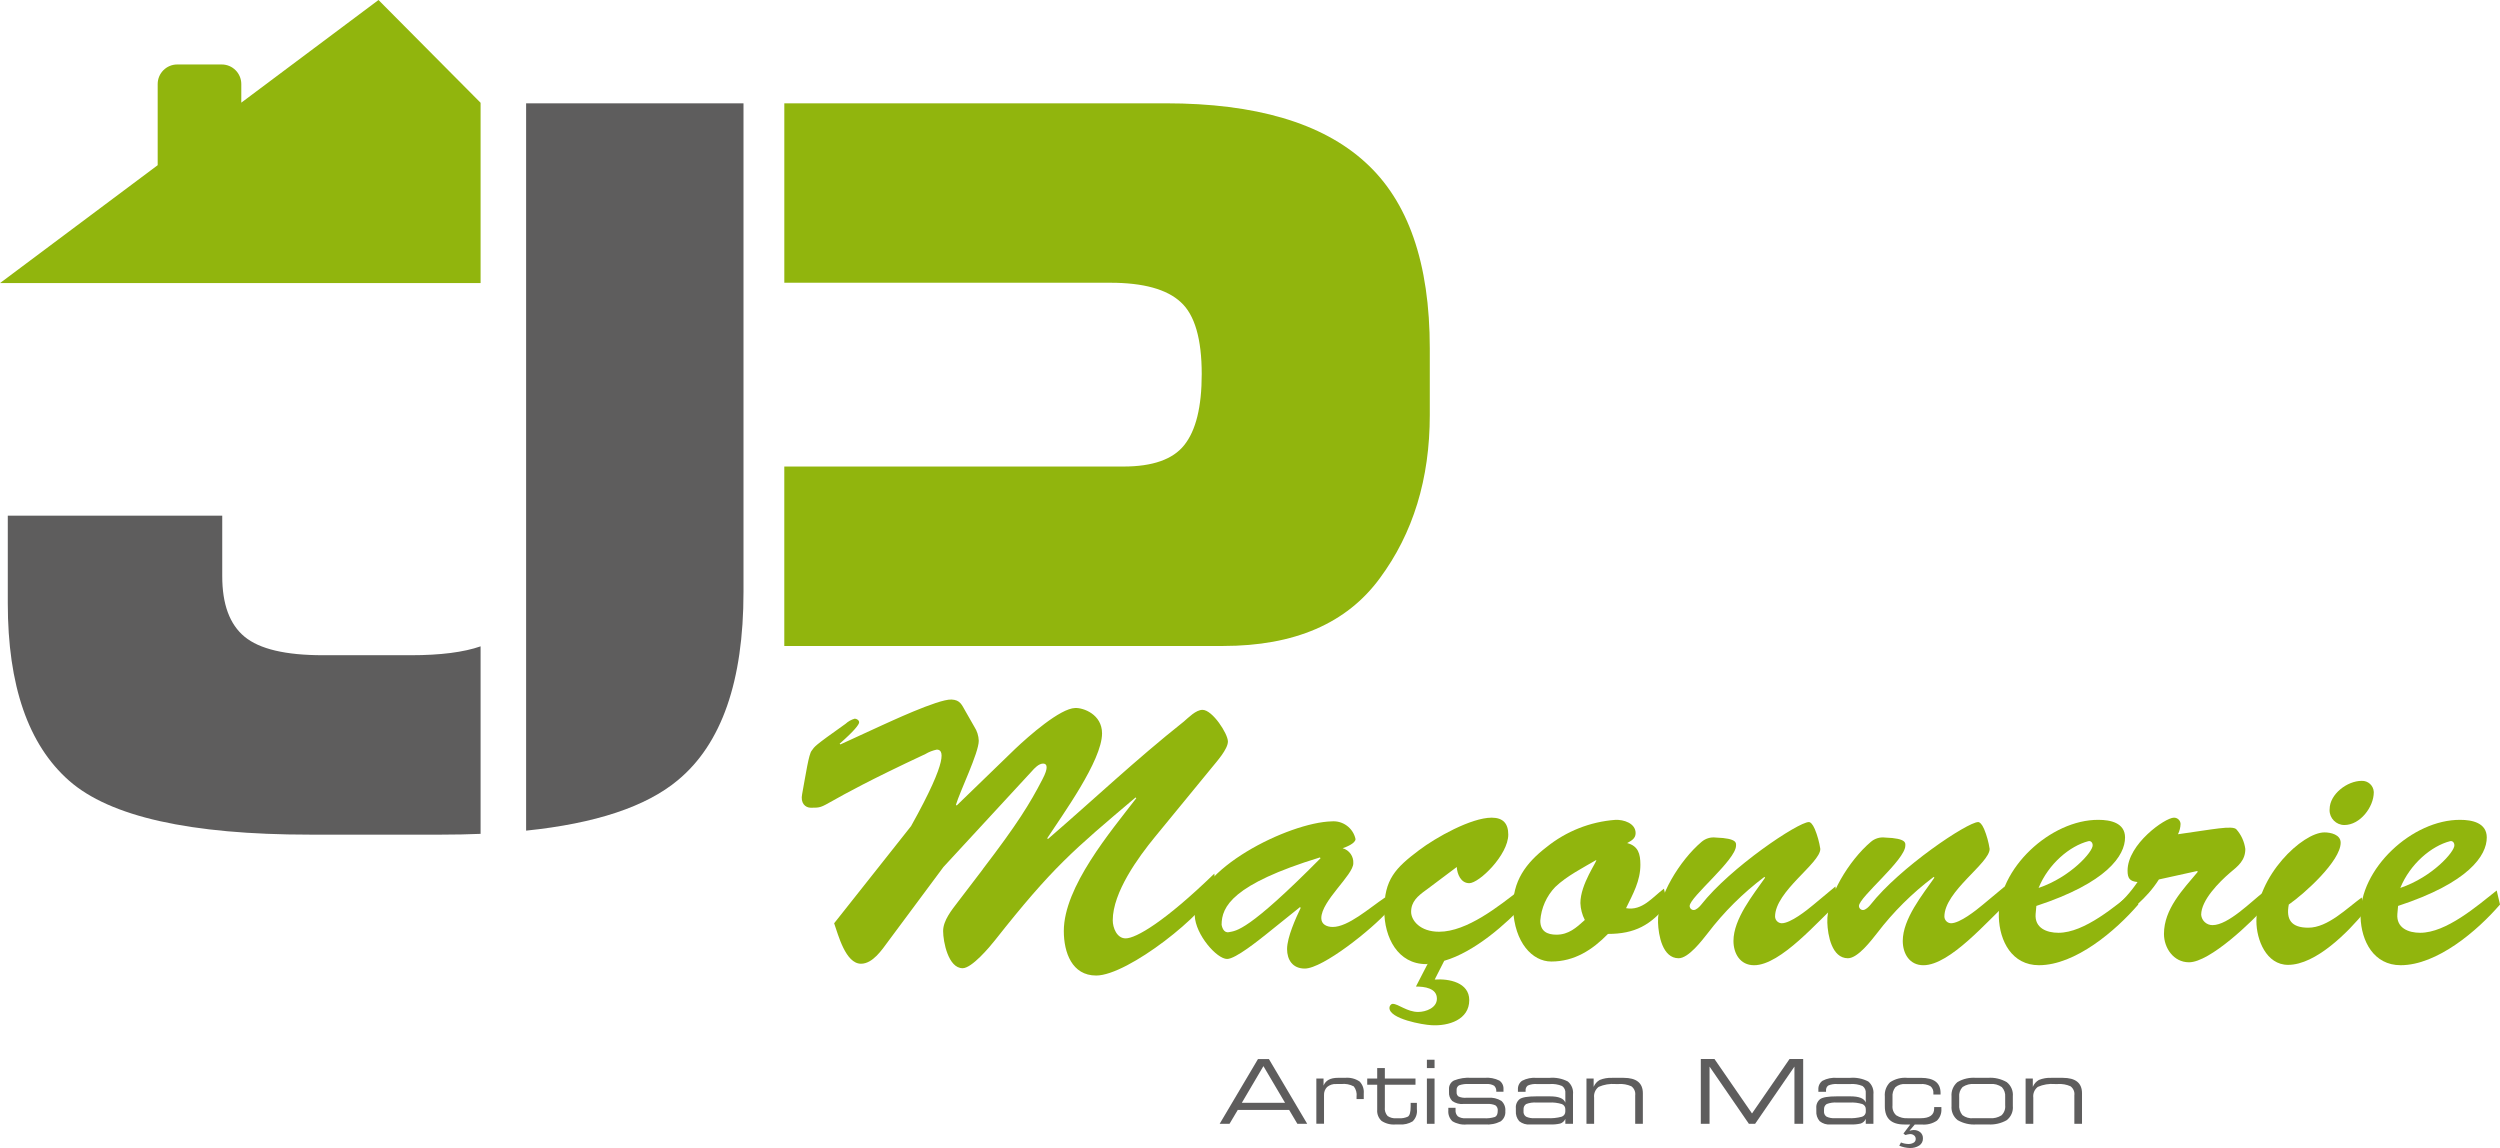 <?xml version="1.0" encoding="UTF-8"?><svg id="Calque_3" xmlns="http://www.w3.org/2000/svg" viewBox="0 0 1149 527.64"><defs><style>.cls-1{fill:#91b50d;}.cls-1,.cls-2{stroke-width:0px;}.cls-2{fill:#5e5d5d;}</style></defs><g id="Groupe_1"><path id="Tracé_1" class="cls-2" d="m560.56,516.5l17.61-29.76h5.02l17.6,29.76h-4.52l-3.77-6.36h-23.63l-3.78,6.36h-4.53Zm10.18-9.64h19.88l-9.95-16.87-9.93,16.87Z"/><path id="Tracé_2" class="cls-2" d="m604.99,495.69h3.31v3.26c.95-2.38,3.14-3.58,6.56-3.58h3.31c2.35-.23,4.71.36,6.68,1.67,1.42,1.46,2.12,3.47,1.93,5.5v2.58h-3.31v-1.06c.23-1.68-.22-3.39-1.26-4.74-1.77-.95-3.8-1.34-5.8-1.1h-2.22c-1.54-.12-3.07.38-4.26,1.37-.98,1-1.49,2.37-1.41,3.77v13.12h-3.53v-20.8Z"/><path id="Tracé_3" class="cls-2" d="m628.38,495.69h4.58v-4.8h3.52v4.8h14.08v2.86h-14.08v10.28c-.19,1.48.26,2.97,1.26,4.08,1.18.8,2.6,1.17,4.02,1.05h1.21c1.4.09,2.79-.17,4.07-.74.87-.5,1.3-2.09,1.3-4.72v-1.61h2.86v2.89c.27,2.08-.46,4.17-1.97,5.62-1.82,1.08-3.92,1.57-6.03,1.41h-1.84c-2.25.18-4.49-.39-6.38-1.63-1.43-1.31-2.18-3.21-2.02-5.15v-11.48h-4.58v-2.87Z"/><path id="Tracé_4" class="cls-2" d="m655.8,487.05h3.52v3.84h-3.52v-3.84Zm0,8.64h3.52v20.81h-3.52v-20.81Z"/><path id="Tracé_5" class="cls-2" d="m668.97,509.13v1.1c-.09,1.07.31,2.12,1.08,2.86,1.05.66,2.3.96,3.54.86h8.31c1.75.12,3.5-.08,5.18-.6.85-.4,1.28-1.35,1.28-2.84.13-.96-.28-1.92-1.06-2.5-1.21-.52-2.53-.73-3.84-.63h-10.83c-1.83.18-3.67-.3-5.17-1.36-1.07-1.08-1.62-2.57-1.5-4.08v-1.32c-.11-1.67.78-3.25,2.26-4.02,2.55-1.01,5.29-1.44,8.02-1.24h6.03c2.36-.21,4.73.24,6.85,1.28,1.28.9,2,2.41,1.88,3.98v1.15h-3.31c.12-1.02-.24-2.05-.98-2.77-1.1-.63-2.37-.9-3.64-.78h-7.92c-1.55-.12-3.11.09-4.58.6-.78.47-1.21,1.36-1.11,2.26v.9c-.07.78.27,1.54.91,1.99,1.1.46,2.29.66,3.48.56h10.04c2.16-.2,4.32.31,6.16,1.44,1.31,1.21,1.98,2.97,1.8,4.74.16,1.84-.67,3.63-2.18,4.7-2.21,1.1-4.68,1.59-7.14,1.4h-8.43c-2.31.23-4.62-.31-6.6-1.51-1.34-1.29-2.02-3.12-1.85-4.97v-1.19h3.31Z"/><path id="Tracé_6" class="cls-2" d="m719.43,506.8v-4.32c.16-1.3-.42-2.59-1.49-3.35-1.81-.75-3.77-1.06-5.72-.9h-5.78c-1.46-.13-2.92.1-4.26.68-.72.55-1.11,1.44-1.02,2.35v.52h-3.52v-1.06c-.1-1.57.62-3.08,1.9-4,2.07-1.08,4.4-1.54,6.71-1.34h5.9c2.91-.26,5.84.32,8.43,1.67,1.73,1.45,2.62,3.67,2.37,5.92v13.52h-3.52v-2.24c-.45,1.02-1.31,1.8-2.37,2.14-1.5.33-3.03.47-4.56.42h-9.25c-1.81.17-3.61-.38-5.02-1.52-1.12-1.3-1.67-2.99-1.54-4.7v-1.26c-.16-1.6.5-3.18,1.76-4.19,1.17-.84,3.73-1.26,7.67-1.26h6.19c4.06,0,6.44.96,7.11,2.88m-19.21,3.24v.74c-.1.98.35,1.94,1.18,2.48,1.2.55,2.52.79,3.84.7h5.97c2.18.12,4.37-.11,6.49-.67,1.06-.32,1.77-1.32,1.73-2.42v-.88c.08-1.1-.56-2.12-1.58-2.52-1.9-.58-3.88-.82-5.86-.7h-5.76c-1.64-.13-3.28.1-4.81.69-.85.57-1.3,1.56-1.18,2.57"/><path id="Tracé_7" class="cls-2" d="m729.14,516.5v-20.81h3.3v3.84c.54-1.34,1.52-2.46,2.78-3.18,1.83-.74,3.79-1.07,5.76-.98h5.23c5.9,0,8.85,2.37,8.85,7.1v14.02h-3.52v-13.06c.22-1.62-.46-3.23-1.79-4.19-1.83-.81-3.83-1.16-5.82-1.02h-1.4c-2.66-.21-5.34.23-7.78,1.3-1.53,1.17-2.33,3.07-2.09,4.98v11.99h-3.51Z"/><path id="Tracé_8" class="cls-2" d="m781.7,486.73h6.28l17.24,25.01,17.24-25.01h6.28v29.77h-4.02v-26.29l-18.06,26.28h-2.88l-18.07-26.28v26.28h-4.02v-29.76Z"/><path id="Tracé_9" class="cls-2" d="m857.5,506.8v-4.32c.15-1.3-.41-2.59-1.48-3.35-1.81-.75-3.77-1.06-5.72-.9h-5.78c-1.45-.13-2.92.1-4.26.68-.73.55-1.11,1.44-1.02,2.35v.52h-3.52v-1.06c-.1-1.57.62-3.08,1.89-4,2.07-1.08,4.4-1.54,6.72-1.34h5.9c2.91-.26,5.84.32,8.43,1.67,1.73,1.45,2.61,3.68,2.36,5.92v13.52h-3.52v-2.24c-.44,1.02-1.3,1.8-2.36,2.14-1.5.33-3.03.47-4.56.42h-9.26c-1.8.17-3.6-.38-5-1.52-1.13-1.29-1.68-2.99-1.54-4.7v-1.26c-.16-1.6.5-3.18,1.77-4.19,1.18-.84,3.74-1.26,7.68-1.26h6.19c4.06,0,6.43.96,7.1,2.88m-19.21,3.24v.74c-.1.98.36,1.94,1.18,2.48,1.2.55,2.52.79,3.84.7h5.98c2.18.12,4.37-.11,6.49-.67,1.06-.32,1.77-1.32,1.72-2.42v-.88c.08-1.09-.55-2.11-1.57-2.52-1.9-.58-3.88-.82-5.86-.7h-5.76c-1.64-.13-3.28.1-4.81.69-.85.57-1.31,1.56-1.18,2.57"/><path id="Tracé_10" class="cls-2" d="m888.96,508.82h3.3v.8c.15,2.02-.59,4-2.04,5.42-2.06,1.39-4.54,2.02-7.02,1.78h-7.99c-5.97,0-8.95-2.79-8.94-8.36v-4.46c-.23-2.44.64-4.85,2.38-6.58,2.35-1.58,5.17-2.3,7.99-2.04h6.24c6,0,9,2.31,9,6.94v.74h-3.3v-.63c.11-1.22-.39-2.42-1.34-3.2-1.39-.79-2.99-1.14-4.58-1h-6.78c-1.71-.18-3.42.34-4.75,1.44-1.01,1.29-1.49,2.92-1.34,4.55v3.88c-.18,1.7.47,3.39,1.75,4.52,1.64,1.01,3.56,1.47,5.48,1.32h5.64c4.19,0,6.29-1.49,6.28-4.46v-.67Zm-16.07,17.76l.79-1.5c1.1.44,2.27.68,3.46.7.82.02,1.64-.18,2.35-.59.63-.34,1-1.01.98-1.72.02-.62-.25-1.22-.73-1.62-.54-.44-1.22-.66-1.91-.63-.73.07-1.44.22-2.13.44l-.88-.68,3.41-4.5h2.09l-2.74,3.23c.6-.19,1.23-.31,1.86-.35,1.13-.05,2.24.31,3.12,1.02.82.7,1.27,1.74,1.22,2.82.06,1.32-.59,2.57-1.7,3.29-1.3.81-2.81,1.2-4.34,1.14-1.67-.06-3.31-.42-4.84-1.06"/><path id="Tracé_11" class="cls-2" d="m896.92,508.27v-4.32c-.21-2.51.8-4.97,2.71-6.61,2.59-1.53,5.58-2.21,8.58-1.97h5.44c3.02-.23,6.04.47,8.66,1.99,1.96,1.55,3.01,3.98,2.79,6.46v4.48c.25,2.55-.84,5.04-2.88,6.58-2.59,1.45-5.55,2.11-8.51,1.92h-5.34c-3.01.22-6.02-.47-8.64-1.98-1.99-1.57-3.04-4.04-2.8-6.56m3.52-4.08v3.4c-.19,1.78.35,3.56,1.48,4.94,1.45,1.09,3.25,1.6,5.06,1.42h7.57c1.86.14,3.71-.32,5.29-1.3,1.28-1.19,1.92-2.92,1.73-4.66v-3.84c.15-1.65-.41-3.28-1.53-4.5-1.56-1.11-3.47-1.62-5.38-1.42h-7.2c-1.92-.19-3.85.3-5.46,1.37-1.16,1.23-1.74,2.9-1.57,4.58"/><path id="Tracé_12" class="cls-2" d="m930.97,516.5v-20.81h3.31v3.84c.54-1.34,1.52-2.46,2.77-3.18,1.83-.74,3.79-1.07,5.76-.98h5.23c5.9,0,8.85,2.37,8.85,7.1v14.02h-3.52v-13.06c.23-1.62-.46-3.23-1.78-4.19-1.83-.81-3.83-1.16-5.83-1.02h-1.39c-2.66-.22-5.34.23-7.78,1.3-1.54,1.17-2.33,3.07-2.09,4.98v11.99h-3.52Z"/><path id="Tracé_13" class="cls-1" d="m627.41,74.52c-19.82-18.02-50.36-27.04-91.63-27.04h-175.31v82.47h149.82c15.2,0,26,2.98,32.41,8.94,6.4,5.81,9.61,16.84,9.61,33.07,0,15.06-2.68,25.93-8.05,32.63-5.22,6.56-14.53,9.83-27.94,9.83h-155.86v82.47h201.68c32.77,0,56.76-10.35,71.97-31.06,15.35-20.7,23.02-45.73,23.02-75.09v-30.62c0-39.19-9.91-67.72-29.73-85.6"/><path id="Tracé_14" class="cls-2" d="m220.88,297.06c-7.76,2.7-18.41,4.08-32.02,4.08h-40.46c-17.13,0-29.13-2.83-35.99-8.5-6.87-5.66-10.29-14.97-10.27-27.93v-27.72H3.58v40.23c0,37.84,9.39,65.03,28.16,81.57,18.77,16.54,55.65,24.81,110.63,24.81h60.56c6.22,0,12.2-.12,17.95-.36v-86.18Z"/><path id="Tracé_15" class="cls-2" d="m241.8,47.48v334.28c31.9-3.29,55.14-11.01,69.74-23.19,20.12-16.68,30.17-45.51,30.17-86.49V47.48h-99.91Z"/><path id="Tracé_16" class="cls-1" d="m173.96,0l-63.06,47.18v-8.58c-.02-4.95-4.03-8.96-8.98-8.97h-20.48c-4.95.02-8.95,4.02-8.97,8.97v37.32L0,130.11h220.88V47.24L173.96,0Z"/><path id="Tracé_17" class="cls-1" d="m451.68,399.48c15.9-20.8,21.64-30.1,27.4-41.26,2.88-5.42,2.2-7.28.34-7.28-2.02,0-4.06,2.21-5.23,3.56l-40.59,43.98-25.37,34.14c-2.87,3.89-7.11,10.31-12.51,10.31-7.11,0-10.49-13.35-12.35-18.59l35.35-44.65c17.75-31.81,14.71-35.17,11.83-35.17-1.85.38-3.61,1.06-5.23,2.03-52.09,24.35-43.97,24.69-52.6,24.69-2.71,0-4.9-2.2-4.06-6.26,1.69-9.13,3.04-18.44,4.39-19.96,1.52-2.03.5-1.69,15.56-12.35,1.2-1.11,2.65-1.92,4.22-2.37.85,0,2.03.68,2.03,1.69s-2.37,4.06-8.96,9.81l.34.34,19.12-8.79c2.02-.85,25.87-12.17,31.96-11.84,4.06.17,4.74,2.53,6.43,5.41l4.06,7.11c1.25,1.92,1.95,4.14,2.03,6.42,0,5.58-8.63,23.17-10.49,29.43l.34.34,26.89-26.04c6.26-5.92,20.63-18.6,27.57-18.78,3.71-.17,12.35,2.88,12.35,11.67,0,12.52-18.27,37.54-25.2,48.2l.34.34c20.8-17.93,40.25-36.37,62.41-53.95,2.19-1.86,5.58-5.41,8.63-5.41,4.56,0,11.67,10.99,11.67,14.54s-5.23,9.31-7.27,11.84l-26.22,31.97c-7.77,9.47-19.44,25.54-19.44,38.39,0,3.39,1.86,8.29,5.92,8.29,4.74,0,17.93-7.61,40.76-29.76l.68,6.42c-4.06,11.67-40.42,40.42-54.97,40.42-11.17,0-14.88-10.65-14.88-20.46,0-20.3,21.48-45.66,33.31-61.05l-.33-.34c-28.75,24.35-38.05,31.97-64.61,65.62-2.54,3.22-10.65,12.86-14.88,12.86-6.59,0-8.96-12.18-8.96-17.08s4.07-9.81,6.77-13.36l11.49-15.06Z"/><path id="Tracé_18" class="cls-1" d="m581.91,429.42c-3.22,2.53-14.03,11.32-17.93,11.32-4.74,0-14.54-11.16-14.88-19.95-.67-21.13,43.3-42.79,62.91-43.29,5.18-.43,9.88,3.04,10.99,8.12,0,2.02-4.39,3.72-5.92,4.22,3.06.87,5.1,3.76,4.9,6.94,0,5.41-14.71,17.25-14.71,25.2,0,2.87,2.54,4.05,5.25,4.05,7.1,0,16.74-8.63,24.01-13.52l1.35,6.26c-7.27,8.28-29.92,26.38-38.22,26.38-5.58,0-8.12-4.06-8.12-8.96,0-5.41,4.07-14.38,6.27-18.95l-.34-.33-15.56,12.51Zm-20.47-4.39c.17.85.84,3.89,3.38,3.39,3.39-.68,8.63-.18,42.12-34l-.34-.34c-40.24,12.35-45.15,22.66-45.15,30.95"/><path id="Tracé_19" class="cls-1" d="m655.31,409.12c-3.71,2.71-6.76,5.23-6.76,9.97,0,3.89,4.06,9.14,12.86,9.14,12.84,0,27.56-11.84,37.37-19.46l2.03,6.6c-8.45,9.13-23,22.15-37.04,26.21l-4.39,8.63c6.6-.5,15.89,1.35,15.89,9.46,0,8.97-9.47,12.01-17.41,11.51-3.9-.17-19.28-2.87-19.28-7.95,0-.85.67-1.86,1.52-1.86,2.54,0,6.59,3.72,11.67,3.72,3.55,0,8.63-1.86,8.63-6.09,0-4.9-5.75-5.58-9.64-5.58l5.41-10.49c-.2.14-.44.2-.68.18-13.02,0-19.28-12.18-19.28-24.69,0-14.2,5.07-19.46,16.07-27.74,7.61-5.75,23.84-14.88,33.31-14.88,5.23,0,7.61,2.72,7.61,7.78,0,9.31-13.36,22.33-17.93,22.33-3.88,0-5.57-4.23-5.74-7.44l-14.21,10.66Z"/><path id="Tracé_20" class="cls-1" d="m766.43,415.54c-7.61,9.64-15.07,13.69-27.4,13.69-7.11,7.28-15.39,12.69-26.04,12.69-8.8,0-16.91-8.79-17.58-24.19-.35-12.68,5.91-21.13,15.39-28.41,9.03-7.28,20.05-11.65,31.62-12.51,3.73-.18,9.31,1.52,9.31,6.09,0,2.53-2.03,3.54-3.9,4.57,5.07,1.34,6.09,4.9,6.09,9.97,0,7.44-3.38,13.36-6.59,19.96,7.44,1.35,12.18-5.07,17.41-8.96l1.69,7.11Zm-51.58-7.95c-4.07,4.21-6.52,9.72-6.93,15.56,0,4.91,3.22,6.43,7.43,6.43,5.58,0,9.14-3.21,13.03-6.76-1.24-2.41-1.93-5.07-2.03-7.78,0-8.79,7.95-19.44,7.27-19.78-5.75,3.38-13.7,7.43-18.77,12.35"/><path id="Tracé_21" class="cls-1" d="m843.55,407.43l1.36,7.44c-8.97,7.95-26.39,28.75-38.74,28.75-6.42,0-9.47-5.42-9.47-11.16,0-10.15,9.13-21.31,14.55-29.09l-.34-.34c-9.83,7.39-18.59,16.1-26.05,25.88-2.54,3.22-8.79,11.5-13.36,11.5-7.43,0-9.29-10.65-9.47-16.4-.5-11.67,10.15-28.75,19.95-37.04,1.81-1.59,4.21-2.33,6.6-2.03,10.15.33,9.3,2.7,9.3,3.71,0,6.6-21.31,23.68-21.31,27.74.01,1.03.84,1.85,1.86,1.86,1.18,0,2.7-1.53,3.38-2.38,13.53-17.24,44.65-38.05,49.55-38.05.68,0,1.7.85,2.72,3.21,1.21,2.93,2.06,6,2.54,9.14,0,6.59-20.8,19.46-20.8,31.11.05,1.66,1.38,3,3.05,3.05,4.06,0,11.49-5.91,14.54-8.46l10.14-8.44Z"/><path id="Tracé_22" class="cls-1" d="m921.36,407.43l1.35,7.44c-8.96,7.95-26.38,28.75-38.73,28.75-6.42,0-9.47-5.42-9.47-11.16,0-10.15,9.13-21.31,14.54-29.09l-.33-.34c-9.83,7.39-18.59,16.1-26.05,25.88-2.54,3.22-8.79,11.5-13.36,11.5-7.43,0-9.29-10.65-9.47-16.4-.5-11.67,10.15-28.75,19.95-37.04,1.81-1.59,4.21-2.33,6.6-2.03,10.15.33,9.3,2.7,9.3,3.71,0,6.6-21.31,23.68-21.31,27.74.01,1.03.84,1.86,1.87,1.86,1.18,0,2.7-1.53,3.38-2.38,13.53-17.24,44.65-38.05,49.55-38.05.67,0,1.7.85,2.72,3.21,1.21,2.93,2.06,6,2.54,9.14,0,6.59-20.8,19.46-20.8,31.11.05,1.66,1.38,3,3.04,3.05,4.07,0,11.5-5.91,14.55-8.46l10.14-8.44Z"/><path id="Tracé_23" class="cls-1" d="m982.75,415.71c-10.32,12-28.91,27.9-45.65,27.9-12.35,0-18.11-10.99-18.44-22.16-.67-22.16,23.85-44.82,45.83-44.65,5.41,0,12.18,1.35,12.18,8.11,0,8.29-8.29,20.8-40.76,31.45l-.34,3.73c-.5,6.42,5.07,8.62,10.48,8.62,12.02,0,26.22-12.35,35.18-19.44l1.53,6.43Zm-20.96-27.23c0-1.18-.84-2.2-2.03-1.86-8.45,2.19-18.26,10.31-22.83,21.48,14.88-5.07,25.03-16.74,24.86-19.62"/><path id="Tracé_24" class="cls-1" d="m992.22,404.21c-5.91,9.3-13.03,13.7-20.3,20.97l-.68-7.45c4.28-3.57,8.04-7.73,11.16-12.35-3.56-.34-4.57-1.69-4.57-5.23,0-12.17,17.25-24.35,21.31-24.35,1.63-.02,2.98,1.25,3.05,2.88-.06,1.65-.46,3.26-1.19,4.74,15.9-2.2,25.2-4.23,26.89-2.2,2.21,2.52,3.62,5.64,4.06,8.97,0,5.23-3.22,7.78-7.11,10.99-4.9,4.22-13.18,12.51-13.18,19.27.23,2.71,2.52,4.77,5.23,4.74,7.27,0,17.92-11,23.51-15.22l1.18,6.26c-6.42,7.27-25.88,26.04-35.52,26.04-7.1,0-11.5-6.59-11.5-13.03,0-11.5,8.79-20.46,15.56-28.57l-.34-.34-17.57,3.88Z"/><path id="Tracé_25" class="cls-1" d="m1086.94,418.93c-7.62,9.31-22.49,24.52-35.35,24.52-9.99,0-14.55-11.51-14.55-20.13,0-20.63,21.13-40.75,31.29-40.75,2.87,0,7.44,1.01,7.44,4.74,0,8.45-16.74,23.5-23.84,28.41-1.35,6.93,1.18,10.65,8.97,10.65,8.96,0,17.75-8.96,24.52-13.87l1.53,6.42Zm-16.24-47.02c0-6.93,8.11-13.03,14.71-13.03,2.95-.13,5.45,2.16,5.58,5.11,0,.05,0,.09,0,.14,0,6.76-6.26,15.05-13.53,15.05-3.76-.01-6.8-3.07-6.79-6.82,0-.15,0-.3.02-.45"/><path id="Tracé_26" class="cls-1" d="m1149,415.71c-10.31,12-28.91,27.9-45.65,27.9-12.35,0-18.11-10.99-18.44-22.16-.67-22.16,23.85-44.82,45.83-44.65,5.41,0,12.18,1.35,12.18,8.11,0,8.29-8.29,20.8-40.76,31.45l-.34,3.73c-.5,6.42,5.07,8.62,10.48,8.62,12.02,0,26.22-12.35,35.18-19.44l1.52,6.43Zm-20.97-27.23c0-1.18-.84-2.2-2.03-1.86-8.45,2.19-18.26,10.31-22.83,21.48,14.88-5.07,25.03-16.74,24.86-19.62"/></g></svg>